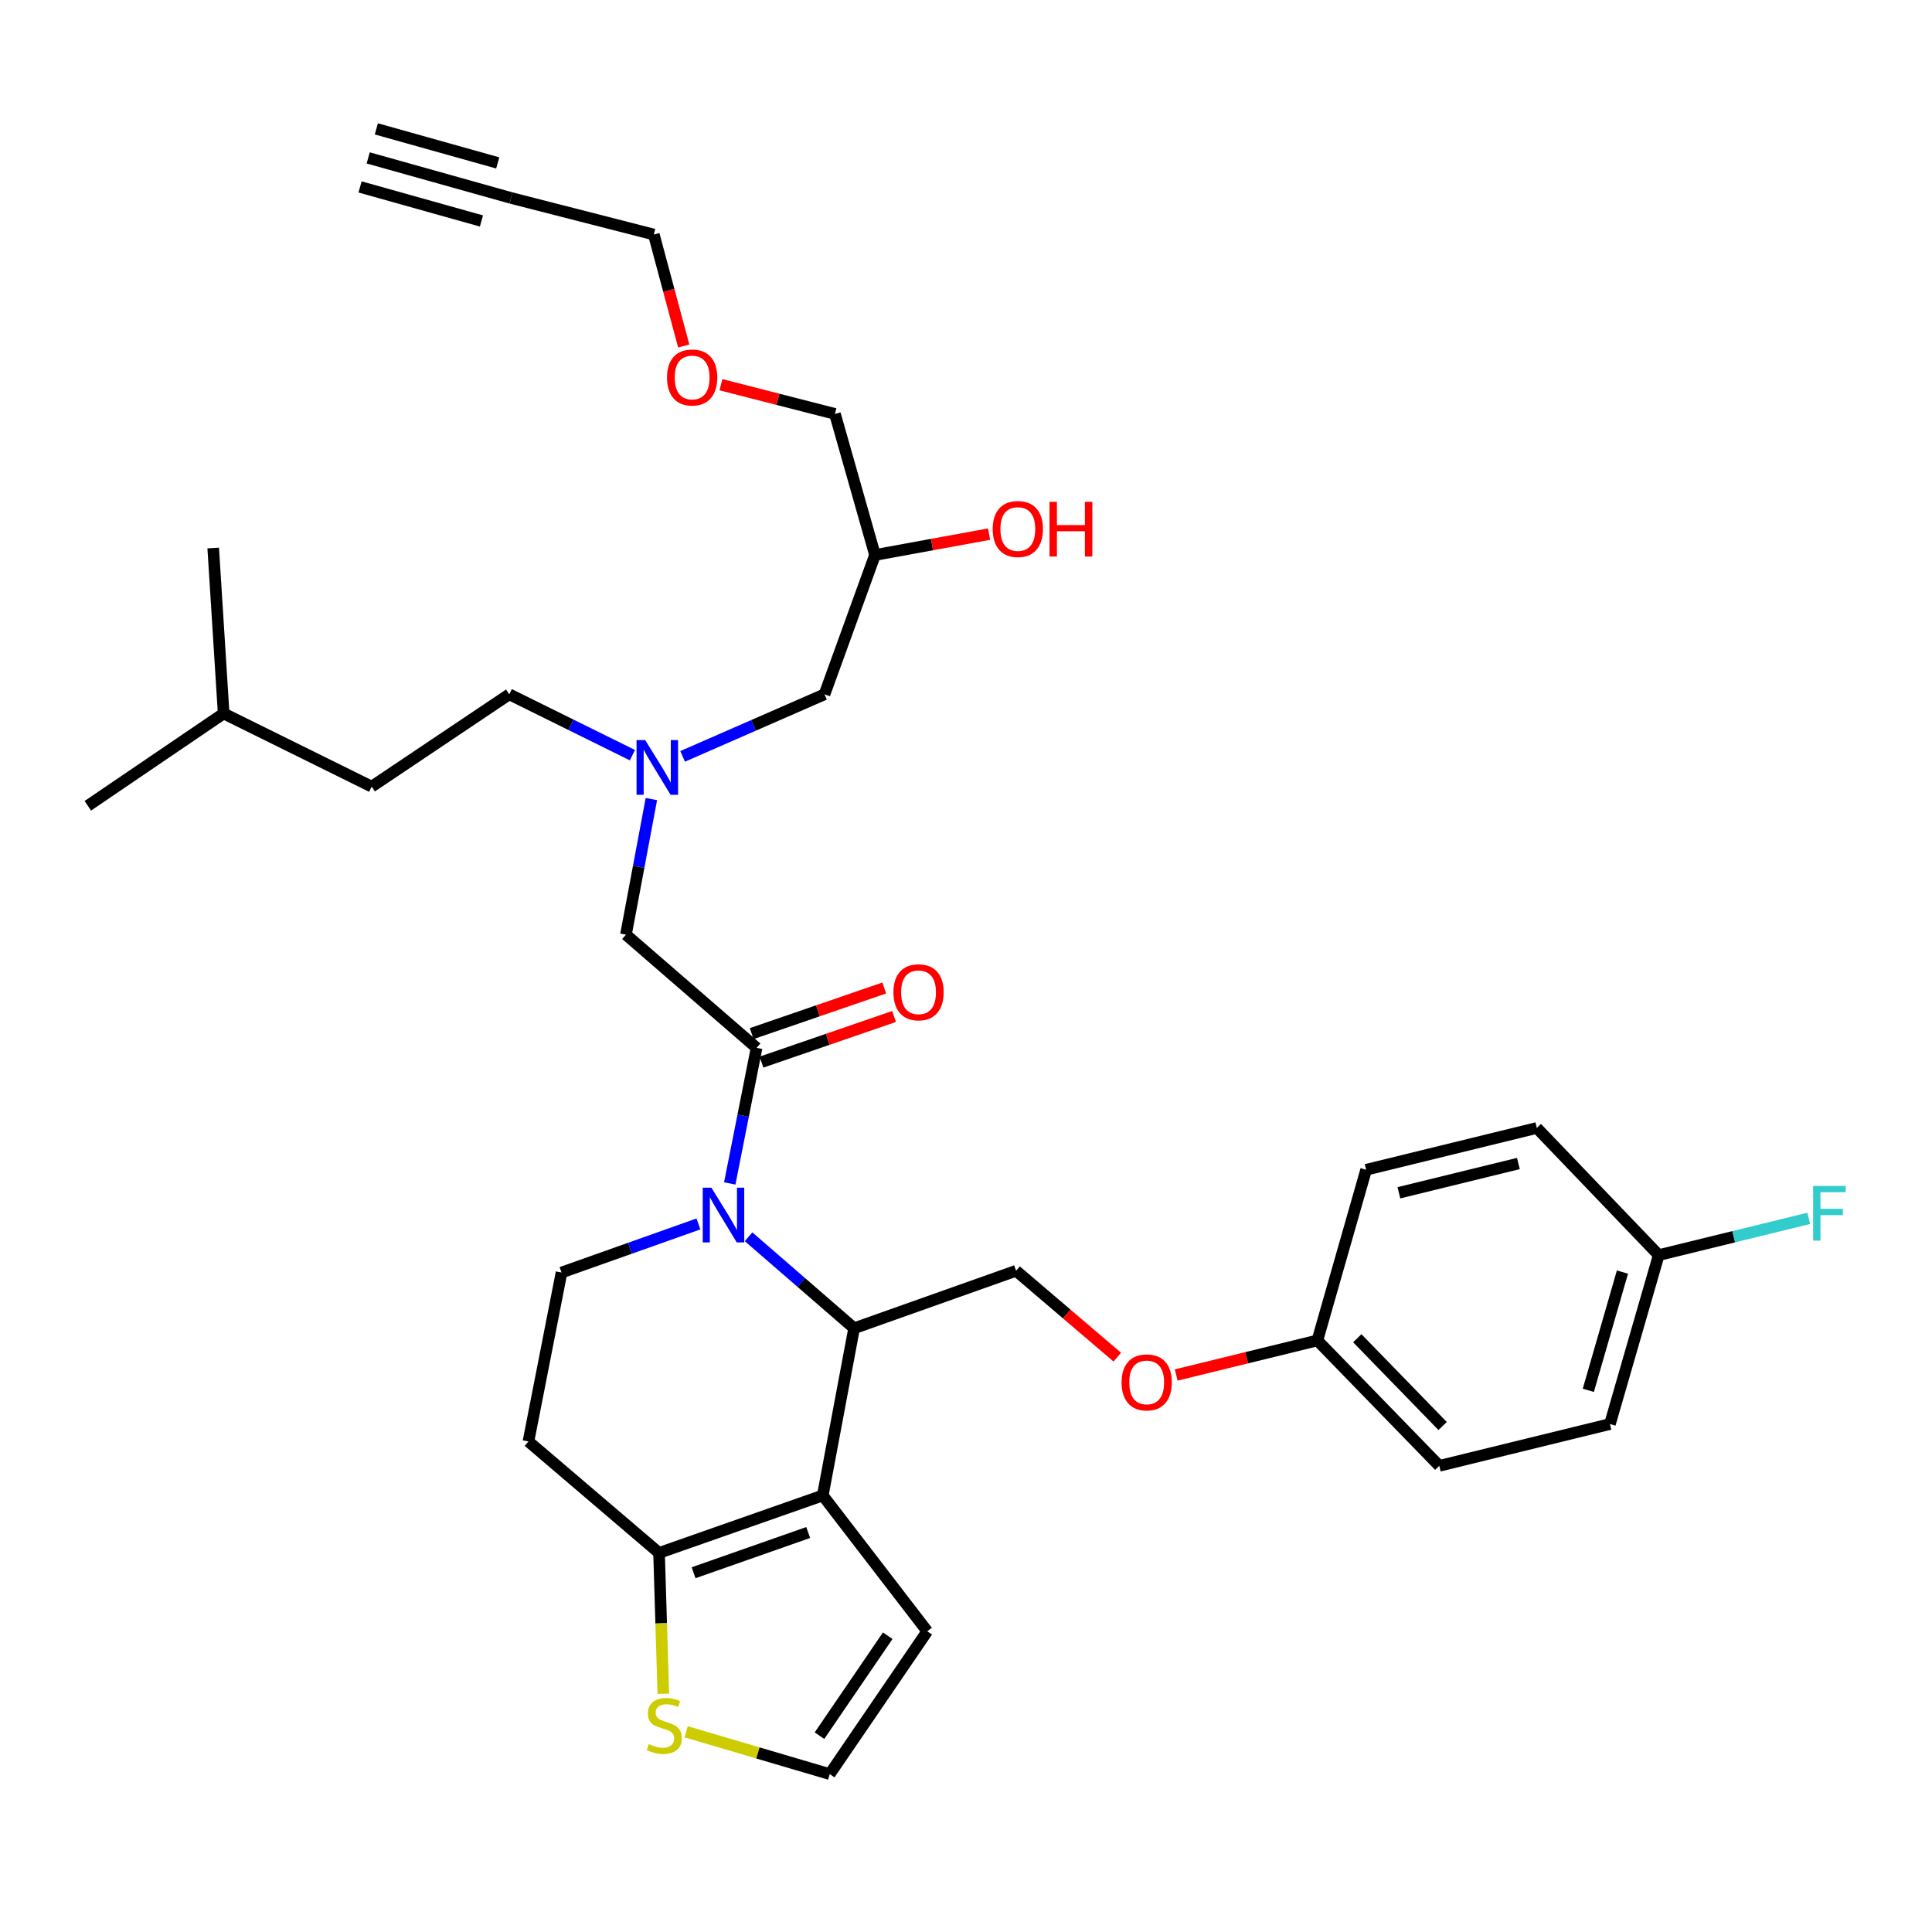 <?xml version='1.0' encoding='iso-8859-1'?>
<svg version='1.1' baseProfile='full'
              xmlns='http://www.w3.org/2000/svg'
                      xmlns:rdkit='http://www.rdkit.org/xml'
                      xmlns:xlink='http://www.w3.org/1999/xlink'
                  xml:space='preserve'
width='1000px' height='1000px' viewBox='0 0 1000 1000'>
<!-- END OF HEADER -->
<rect style='opacity:1.0;fill:#FFFFFF;stroke:none' width='1000' height='1000' x='0' y='0'> </rect>
<path class='bond-0' d='M 327.344,390.874 L 295.473,375.124' style='fill:none;fill-rule:evenodd;stroke:#0000FF;stroke-width:6px;stroke-linecap:butt;stroke-linejoin:miter;stroke-opacity:1' />
<path class='bond-0' d='M 295.473,375.124 L 263.602,359.374' style='fill:none;fill-rule:evenodd;stroke:#000000;stroke-width:6px;stroke-linecap:butt;stroke-linejoin:miter;stroke-opacity:1' />
<path class='bond-1' d='M 353.323,391.505 L 390.044,375.439' style='fill:none;fill-rule:evenodd;stroke:#0000FF;stroke-width:6px;stroke-linecap:butt;stroke-linejoin:miter;stroke-opacity:1' />
<path class='bond-1' d='M 390.044,375.439 L 426.766,359.374' style='fill:none;fill-rule:evenodd;stroke:#000000;stroke-width:6px;stroke-linecap:butt;stroke-linejoin:miter;stroke-opacity:1' />
<path class='bond-2' d='M 337.153,413.598 L 330.574,448.685' style='fill:none;fill-rule:evenodd;stroke:#0000FF;stroke-width:6px;stroke-linecap:butt;stroke-linejoin:miter;stroke-opacity:1' />
<path class='bond-2' d='M 330.574,448.685 L 323.994,483.773' style='fill:none;fill-rule:evenodd;stroke:#000000;stroke-width:6px;stroke-linecap:butt;stroke-linejoin:miter;stroke-opacity:1' />
<path class='bond-3' d='M 426.766,359.374 L 452.901,287.262' style='fill:none;fill-rule:evenodd;stroke:#000000;stroke-width:6px;stroke-linecap:butt;stroke-linejoin:miter;stroke-opacity:1' />
<path class='bond-4' d='M 452.901,287.262 L 482.423,281.861' style='fill:none;fill-rule:evenodd;stroke:#000000;stroke-width:6px;stroke-linecap:butt;stroke-linejoin:miter;stroke-opacity:1' />
<path class='bond-4' d='M 482.423,281.861 L 511.945,276.461' style='fill:none;fill-rule:evenodd;stroke:#FF0000;stroke-width:6px;stroke-linecap:butt;stroke-linejoin:miter;stroke-opacity:1' />
<path class='bond-5' d='M 452.901,287.262 L 432.166,214.24' style='fill:none;fill-rule:evenodd;stroke:#000000;stroke-width:6px;stroke-linecap:butt;stroke-linejoin:miter;stroke-opacity:1' />
<path class='bond-6' d='M 432.166,214.24 L 402.662,206.683' style='fill:none;fill-rule:evenodd;stroke:#000000;stroke-width:6px;stroke-linecap:butt;stroke-linejoin:miter;stroke-opacity:1' />
<path class='bond-6' d='M 402.662,206.683 L 373.159,199.126' style='fill:none;fill-rule:evenodd;stroke:#FF0000;stroke-width:6px;stroke-linecap:butt;stroke-linejoin:miter;stroke-opacity:1' />
<path class='bond-7' d='M 353.895,179.075 L 346.157,150.234' style='fill:none;fill-rule:evenodd;stroke:#FF0000;stroke-width:6px;stroke-linecap:butt;stroke-linejoin:miter;stroke-opacity:1' />
<path class='bond-7' d='M 346.157,150.234 L 338.418,121.393' style='fill:none;fill-rule:evenodd;stroke:#000000;stroke-width:6px;stroke-linecap:butt;stroke-linejoin:miter;stroke-opacity:1' />
<path class='bond-8' d='M 338.418,121.393 L 264.503,102.462' style='fill:none;fill-rule:evenodd;stroke:#000000;stroke-width:6px;stroke-linecap:butt;stroke-linejoin:miter;stroke-opacity:1' />
<path class='bond-9' d='M 263.602,359.374 L 192.383,407.154' style='fill:none;fill-rule:evenodd;stroke:#000000;stroke-width:6px;stroke-linecap:butt;stroke-linejoin:miter;stroke-opacity:1' />
<path class='bond-10' d='M 115.763,369.29 L 192.383,407.154' style='fill:none;fill-rule:evenodd;stroke:#000000;stroke-width:6px;stroke-linecap:butt;stroke-linejoin:miter;stroke-opacity:1' />
<path class='bond-11' d='M 115.763,369.29 L 110.354,283.656' style='fill:none;fill-rule:evenodd;stroke:#000000;stroke-width:6px;stroke-linecap:butt;stroke-linejoin:miter;stroke-opacity:1' />
<path class='bond-12' d='M 115.763,369.29 L 45.455,417.07' style='fill:none;fill-rule:evenodd;stroke:#000000;stroke-width:6px;stroke-linecap:butt;stroke-linejoin:miter;stroke-opacity:1' />
<path class='bond-13' d='M 387.455,640.155 L 414.769,663.83' style='fill:none;fill-rule:evenodd;stroke:#0000FF;stroke-width:6px;stroke-linecap:butt;stroke-linejoin:miter;stroke-opacity:1' />
<path class='bond-13' d='M 414.769,663.83 L 442.083,687.505' style='fill:none;fill-rule:evenodd;stroke:#000000;stroke-width:6px;stroke-linecap:butt;stroke-linejoin:miter;stroke-opacity:1' />
<path class='bond-14' d='M 377.718,612.541 L 384.662,577.456' style='fill:none;fill-rule:evenodd;stroke:#0000FF;stroke-width:6px;stroke-linecap:butt;stroke-linejoin:miter;stroke-opacity:1' />
<path class='bond-14' d='M 384.662,577.456 L 391.607,542.371' style='fill:none;fill-rule:evenodd;stroke:#000000;stroke-width:6px;stroke-linecap:butt;stroke-linejoin:miter;stroke-opacity:1' />
<path class='bond-15' d='M 361.514,633.507 L 326.081,646.082' style='fill:none;fill-rule:evenodd;stroke:#0000FF;stroke-width:6px;stroke-linecap:butt;stroke-linejoin:miter;stroke-opacity:1' />
<path class='bond-15' d='M 326.081,646.082 L 290.647,658.656' style='fill:none;fill-rule:evenodd;stroke:#000000;stroke-width:6px;stroke-linecap:butt;stroke-linejoin:miter;stroke-opacity:1' />
<path class='bond-16' d='M 394.145,549.748 L 428.453,537.942' style='fill:none;fill-rule:evenodd;stroke:#000000;stroke-width:6px;stroke-linecap:butt;stroke-linejoin:miter;stroke-opacity:1' />
<path class='bond-16' d='M 428.453,537.942 L 462.761,526.136' style='fill:none;fill-rule:evenodd;stroke:#FF0000;stroke-width:6px;stroke-linecap:butt;stroke-linejoin:miter;stroke-opacity:1' />
<path class='bond-16' d='M 389.068,534.994 L 423.376,523.188' style='fill:none;fill-rule:evenodd;stroke:#000000;stroke-width:6px;stroke-linecap:butt;stroke-linejoin:miter;stroke-opacity:1' />
<path class='bond-16' d='M 423.376,523.188 L 457.683,511.382' style='fill:none;fill-rule:evenodd;stroke:#FF0000;stroke-width:6px;stroke-linecap:butt;stroke-linejoin:miter;stroke-opacity:1' />
<path class='bond-17' d='M 391.607,542.371 L 323.994,483.773' style='fill:none;fill-rule:evenodd;stroke:#000000;stroke-width:6px;stroke-linecap:butt;stroke-linejoin:miter;stroke-opacity:1' />
<path class='bond-18' d='M 442.083,687.505 L 425.864,774.041' style='fill:none;fill-rule:evenodd;stroke:#000000;stroke-width:6px;stroke-linecap:butt;stroke-linejoin:miter;stroke-opacity:1' />
<path class='bond-19' d='M 442.083,687.505 L 525.923,657.755' style='fill:none;fill-rule:evenodd;stroke:#000000;stroke-width:6px;stroke-linecap:butt;stroke-linejoin:miter;stroke-opacity:1' />
<path class='bond-20' d='M 290.647,658.656 L 273.518,746.094' style='fill:none;fill-rule:evenodd;stroke:#000000;stroke-width:6px;stroke-linecap:butt;stroke-linejoin:miter;stroke-opacity:1' />
<path class='bond-21' d='M 273.518,746.094 L 341.123,803.79' style='fill:none;fill-rule:evenodd;stroke:#000000;stroke-width:6px;stroke-linecap:butt;stroke-linejoin:miter;stroke-opacity:1' />
<path class='bond-22' d='M 425.864,774.041 L 341.123,803.79' style='fill:none;fill-rule:evenodd;stroke:#000000;stroke-width:6px;stroke-linecap:butt;stroke-linejoin:miter;stroke-opacity:1' />
<path class='bond-22' d='M 418.321,793.225 L 359.002,814.05' style='fill:none;fill-rule:evenodd;stroke:#000000;stroke-width:6px;stroke-linecap:butt;stroke-linejoin:miter;stroke-opacity:1' />
<path class='bond-23' d='M 425.864,774.041 L 479.946,844.349' style='fill:none;fill-rule:evenodd;stroke:#000000;stroke-width:6px;stroke-linecap:butt;stroke-linejoin:miter;stroke-opacity:1' />
<path class='bond-24' d='M 341.123,803.79 L 342.227,840.234' style='fill:none;fill-rule:evenodd;stroke:#000000;stroke-width:6px;stroke-linecap:butt;stroke-linejoin:miter;stroke-opacity:1' />
<path class='bond-24' d='M 342.227,840.234 L 343.332,876.679' style='fill:none;fill-rule:evenodd;stroke:#CCCC00;stroke-width:6px;stroke-linecap:butt;stroke-linejoin:miter;stroke-opacity:1' />
<path class='bond-25' d='M 355.139,896.365 L 392.305,907.319' style='fill:none;fill-rule:evenodd;stroke:#CCCC00;stroke-width:6px;stroke-linecap:butt;stroke-linejoin:miter;stroke-opacity:1' />
<path class='bond-25' d='M 392.305,907.319 L 429.47,918.273' style='fill:none;fill-rule:evenodd;stroke:#000000;stroke-width:6px;stroke-linecap:butt;stroke-linejoin:miter;stroke-opacity:1' />
<path class='bond-26' d='M 429.47,918.273 L 479.946,844.349' style='fill:none;fill-rule:evenodd;stroke:#000000;stroke-width:6px;stroke-linecap:butt;stroke-linejoin:miter;stroke-opacity:1' />
<path class='bond-26' d='M 424.156,898.386 L 459.489,846.639' style='fill:none;fill-rule:evenodd;stroke:#000000;stroke-width:6px;stroke-linecap:butt;stroke-linejoin:miter;stroke-opacity:1' />
<path class='bond-27' d='M 833.31,737.079 L 858.553,649.641' style='fill:none;fill-rule:evenodd;stroke:#000000;stroke-width:6px;stroke-linecap:butt;stroke-linejoin:miter;stroke-opacity:1' />
<path class='bond-27' d='M 822.106,719.636 L 839.775,658.429' style='fill:none;fill-rule:evenodd;stroke:#000000;stroke-width:6px;stroke-linecap:butt;stroke-linejoin:miter;stroke-opacity:1' />
<path class='bond-28' d='M 833.31,737.079 L 744.971,758.715' style='fill:none;fill-rule:evenodd;stroke:#000000;stroke-width:6px;stroke-linecap:butt;stroke-linejoin:miter;stroke-opacity:1' />
<path class='bond-29' d='M 578.305,702.454 L 552.114,680.104' style='fill:none;fill-rule:evenodd;stroke:#FF0000;stroke-width:6px;stroke-linecap:butt;stroke-linejoin:miter;stroke-opacity:1' />
<path class='bond-29' d='M 552.114,680.104 L 525.923,657.755' style='fill:none;fill-rule:evenodd;stroke:#000000;stroke-width:6px;stroke-linecap:butt;stroke-linejoin:miter;stroke-opacity:1' />
<path class='bond-30' d='M 608.801,711.702 L 645.338,702.754' style='fill:none;fill-rule:evenodd;stroke:#FF0000;stroke-width:6px;stroke-linecap:butt;stroke-linejoin:miter;stroke-opacity:1' />
<path class='bond-30' d='M 645.338,702.754 L 681.875,693.807' style='fill:none;fill-rule:evenodd;stroke:#000000;stroke-width:6px;stroke-linecap:butt;stroke-linejoin:miter;stroke-opacity:1' />
<path class='bond-31' d='M 858.553,649.641 L 795.456,583.831' style='fill:none;fill-rule:evenodd;stroke:#000000;stroke-width:6px;stroke-linecap:butt;stroke-linejoin:miter;stroke-opacity:1' />
<path class='bond-32' d='M 858.553,649.641 L 897.375,640.133' style='fill:none;fill-rule:evenodd;stroke:#000000;stroke-width:6px;stroke-linecap:butt;stroke-linejoin:miter;stroke-opacity:1' />
<path class='bond-32' d='M 897.375,640.133 L 936.198,630.624' style='fill:none;fill-rule:evenodd;stroke:#33CCCC;stroke-width:6px;stroke-linecap:butt;stroke-linejoin:miter;stroke-opacity:1' />
<path class='bond-33' d='M 795.456,583.831 L 707.108,605.468' style='fill:none;fill-rule:evenodd;stroke:#000000;stroke-width:6px;stroke-linecap:butt;stroke-linejoin:miter;stroke-opacity:1' />
<path class='bond-33' d='M 785.915,602.232 L 724.072,617.377' style='fill:none;fill-rule:evenodd;stroke:#000000;stroke-width:6px;stroke-linecap:butt;stroke-linejoin:miter;stroke-opacity:1' />
<path class='bond-34' d='M 707.108,605.468 L 681.875,693.807' style='fill:none;fill-rule:evenodd;stroke:#000000;stroke-width:6px;stroke-linecap:butt;stroke-linejoin:miter;stroke-opacity:1' />
<path class='bond-35' d='M 681.875,693.807 L 744.971,758.715' style='fill:none;fill-rule:evenodd;stroke:#000000;stroke-width:6px;stroke-linecap:butt;stroke-linejoin:miter;stroke-opacity:1' />
<path class='bond-35' d='M 702.527,692.667 L 746.695,738.103' style='fill:none;fill-rule:evenodd;stroke:#000000;stroke-width:6px;stroke-linecap:butt;stroke-linejoin:miter;stroke-opacity:1' />
<path class='bond-36' d='M 264.503,102.462 L 190.58,81.727' style='fill:none;fill-rule:evenodd;stroke:#000000;stroke-width:6px;stroke-linecap:butt;stroke-linejoin:miter;stroke-opacity:1' />
<path class='bond-36' d='M 257.629,84.328 L 194.794,66.704' style='fill:none;fill-rule:evenodd;stroke:#000000;stroke-width:6px;stroke-linecap:butt;stroke-linejoin:miter;stroke-opacity:1' />
<path class='bond-36' d='M 249.201,114.375 L 186.366,96.75' style='fill:none;fill-rule:evenodd;stroke:#000000;stroke-width:6px;stroke-linecap:butt;stroke-linejoin:miter;stroke-opacity:1' />
<path  class='atom-0' d='M 333.961 383.077
L 343.241 398.077
Q 344.161 399.557, 345.641 402.237
Q 347.121 404.917, 347.201 405.077
L 347.201 383.077
L 350.961 383.077
L 350.961 411.397
L 347.081 411.397
L 337.121 394.997
Q 335.961 393.077, 334.721 390.877
Q 333.521 388.677, 333.161 387.997
L 333.161 411.397
L 329.481 411.397
L 329.481 383.077
L 333.961 383.077
' fill='#0000FF'/>
<path  class='atom-4' d='M 513.824 273.819
Q 513.824 267.019, 517.184 263.219
Q 520.544 259.419, 526.824 259.419
Q 533.104 259.419, 536.464 263.219
Q 539.824 267.019, 539.824 273.819
Q 539.824 280.699, 536.424 284.619
Q 533.024 288.499, 526.824 288.499
Q 520.584 288.499, 517.184 284.619
Q 513.824 280.739, 513.824 273.819
M 526.824 285.299
Q 531.144 285.299, 533.464 282.419
Q 535.824 279.499, 535.824 273.819
Q 535.824 268.259, 533.464 265.459
Q 531.144 262.619, 526.824 262.619
Q 522.504 262.619, 520.144 265.419
Q 517.824 268.219, 517.824 273.819
Q 517.824 279.539, 520.144 282.419
Q 522.504 285.299, 526.824 285.299
' fill='#FF0000'/>
<path  class='atom-4' d='M 543.224 259.739
L 547.064 259.739
L 547.064 271.779
L 561.544 271.779
L 561.544 259.739
L 565.384 259.739
L 565.384 288.059
L 561.544 288.059
L 561.544 274.979
L 547.064 274.979
L 547.064 288.059
L 543.224 288.059
L 543.224 259.739
' fill='#FF0000'/>
<path  class='atom-5' d='M 345.251 195.388
Q 345.251 188.588, 348.611 184.788
Q 351.971 180.988, 358.251 180.988
Q 364.531 180.988, 367.891 184.788
Q 371.251 188.588, 371.251 195.388
Q 371.251 202.268, 367.851 206.188
Q 364.451 210.068, 358.251 210.068
Q 352.011 210.068, 348.611 206.188
Q 345.251 202.308, 345.251 195.388
M 358.251 206.868
Q 362.571 206.868, 364.891 203.988
Q 367.251 201.068, 367.251 195.388
Q 367.251 189.828, 364.891 187.028
Q 362.571 184.188, 358.251 184.188
Q 353.931 184.188, 351.571 186.988
Q 349.251 189.788, 349.251 195.388
Q 349.251 201.108, 351.571 203.988
Q 353.931 206.868, 358.251 206.868
' fill='#FF0000'/>
<path  class='atom-9' d='M 368.218 614.747
L 377.498 629.747
Q 378.418 631.227, 379.898 633.907
Q 381.378 636.587, 381.458 636.747
L 381.458 614.747
L 385.218 614.747
L 385.218 643.067
L 381.338 643.067
L 371.378 626.667
Q 370.218 624.747, 368.978 622.547
Q 367.778 620.347, 367.418 619.667
L 367.418 643.067
L 363.738 643.067
L 363.738 614.747
L 368.218 614.747
' fill='#0000FF'/>
<path  class='atom-11' d='M 462.438 513.603
Q 462.438 506.803, 465.798 503.003
Q 469.158 499.203, 475.438 499.203
Q 481.718 499.203, 485.078 503.003
Q 488.438 506.803, 488.438 513.603
Q 488.438 520.483, 485.038 524.403
Q 481.638 528.283, 475.438 528.283
Q 469.198 528.283, 465.798 524.403
Q 462.438 520.523, 462.438 513.603
M 475.438 525.083
Q 479.758 525.083, 482.078 522.203
Q 484.438 519.283, 484.438 513.603
Q 484.438 508.043, 482.078 505.243
Q 479.758 502.403, 475.438 502.403
Q 471.118 502.403, 468.758 505.203
Q 466.438 508.003, 466.438 513.603
Q 466.438 519.323, 468.758 522.203
Q 471.118 525.083, 475.438 525.083
' fill='#FF0000'/>
<path  class='atom-18' d='M 335.827 902.751
Q 336.147 902.871, 337.467 903.431
Q 338.787 903.991, 340.227 904.351
Q 341.707 904.671, 343.147 904.671
Q 345.827 904.671, 347.387 903.391
Q 348.947 902.071, 348.947 899.791
Q 348.947 898.231, 348.147 897.271
Q 347.387 896.311, 346.187 895.791
Q 344.987 895.271, 342.987 894.671
Q 340.467 893.911, 338.947 893.191
Q 337.467 892.471, 336.387 890.951
Q 335.347 889.431, 335.347 886.871
Q 335.347 883.311, 337.747 881.111
Q 340.187 878.911, 344.987 878.911
Q 348.267 878.911, 351.987 880.471
L 351.067 883.551
Q 347.667 882.151, 345.107 882.151
Q 342.347 882.151, 340.827 883.311
Q 339.307 884.431, 339.347 886.391
Q 339.347 887.911, 340.107 888.831
Q 340.907 889.751, 342.027 890.271
Q 343.187 890.791, 345.107 891.391
Q 347.667 892.191, 349.187 892.991
Q 350.707 893.791, 351.787 895.431
Q 352.907 897.031, 352.907 899.791
Q 352.907 903.711, 350.267 905.831
Q 347.667 907.911, 343.307 907.911
Q 340.787 907.911, 338.867 907.351
Q 336.987 906.831, 334.747 905.911
L 335.827 902.751
' fill='#CCCC00'/>
<path  class='atom-22' d='M 580.527 715.523
Q 580.527 708.723, 583.887 704.923
Q 587.247 701.123, 593.527 701.123
Q 599.807 701.123, 603.167 704.923
Q 606.527 708.723, 606.527 715.523
Q 606.527 722.403, 603.127 726.323
Q 599.727 730.203, 593.527 730.203
Q 587.287 730.203, 583.887 726.323
Q 580.527 722.443, 580.527 715.523
M 593.527 727.003
Q 597.847 727.003, 600.167 724.123
Q 602.527 721.203, 602.527 715.523
Q 602.527 709.963, 600.167 707.163
Q 597.847 704.323, 593.527 704.323
Q 589.207 704.323, 586.847 707.123
Q 584.527 709.923, 584.527 715.523
Q 584.527 721.243, 586.847 724.123
Q 589.207 727.003, 593.527 727.003
' fill='#FF0000'/>
<path  class='atom-29' d='M 938.471 613.845
L 955.311 613.845
L 955.311 617.085
L 942.271 617.085
L 942.271 625.685
L 953.871 625.685
L 953.871 628.965
L 942.271 628.965
L 942.271 642.165
L 938.471 642.165
L 938.471 613.845
' fill='#33CCCC'/>
</svg>
